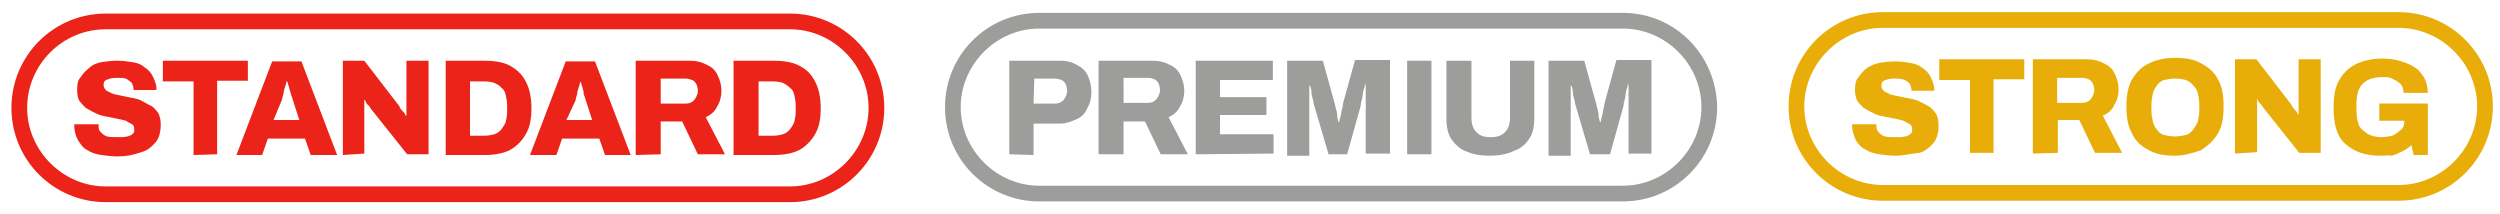 <?xml version="1.0" encoding="utf-8"?>
<!-- Generator: Adobe Illustrator 26.2.1, SVG Export Plug-In . SVG Version: 6.00 Build 0)  -->
<svg version="1.1" id="Capa_1" xmlns="http://www.w3.org/2000/svg" xmlns:xlink="http://www.w3.org/1999/xlink" x="0px" y="0px"
	 viewBox="0 0 350 30" style="enable-background:new 0 0 350 30;" xml:space="preserve">
<style type="text/css">
	.st0{fill:#EB2319;}
	.st1{fill:#E8AD09;}
	.st2{fill:#9D9D9C;}
</style>
<g>
	<path class="st0" d="M110.6,4.1c6,0,11,5,11,11s-5,11-11,11H14.8c-6,0-11-5-11-11s4.9-11,11-11H110.6 M110.6,1.9H14.8
		C7.5,1.9,1.6,7.8,1.6,15.1l0,0c0,7.3,5.9,13.2,13.2,13.2h95.8c7.3,0,13.2-5.9,13.2-13.2l0,0C123.8,7.8,117.9,1.9,110.6,1.9
		L110.6,1.9L110.6,1.9z"/>
	<g>
		<path class="st0" d="M16.5,21.9c-0.8,0-1.6-0.1-2.3-0.2c-0.7-0.1-1.4-0.3-2-0.7c-0.6-0.3-0.9-0.8-1.3-1.4c-0.3-0.6-0.5-1.2-0.5-2
			v-0.1c0-0.1,0-0.1,0-0.1h3.4v0.1c0,0.1,0,0.1,0,0.1c0,0.5,0.1,0.7,0.3,0.9c0.2,0.2,0.5,0.5,0.9,0.6c0.3,0.1,0.8,0.1,1.4,0.1
			c0.2,0,0.6,0,0.8,0c0.2,0,0.5-0.1,0.7-0.1c0.2-0.1,0.3-0.1,0.5-0.2c0.1-0.1,0.2-0.2,0.3-0.3c0.1-0.1,0.1-0.2,0.1-0.5
			c0-0.3-0.1-0.6-0.3-0.7c-0.2-0.1-0.6-0.3-0.9-0.5c-0.3-0.1-0.8-0.2-1.3-0.3c-0.5-0.1-0.9-0.2-1.5-0.3c-0.5-0.1-1-0.2-1.5-0.5
			c-0.5-0.2-0.9-0.5-1.3-0.7c-0.3-0.3-0.7-0.7-0.9-1c-0.2-0.3-0.3-0.9-0.3-1.6c0-0.7,0.1-1.3,0.5-1.7c0.3-0.5,0.7-0.9,1.2-1.3
			C13,9,13.7,8.8,14.2,8.7c0.7-0.1,1.4-0.2,2.2-0.2c0.8,0,1.5,0.1,2.1,0.2c0.7,0.1,1.3,0.3,1.7,0.7c0.5,0.3,0.9,0.7,1.2,1.3
			c0.2,0.5,0.5,1,0.5,1.7v0.2h-3.2v-0.1c0-0.3-0.1-0.6-0.2-0.8c-0.1-0.2-0.3-0.3-0.7-0.6c-0.3-0.2-0.7-0.2-1.2-0.2s-0.9,0-1.2,0.1
			c-0.3,0.1-0.6,0.2-0.7,0.3c-0.1,0.1-0.2,0.3-0.2,0.6c0,0.2,0.1,0.5,0.3,0.7c0.2,0.2,0.6,0.3,0.9,0.5c0.3,0.1,0.8,0.2,1.3,0.3
			c0.5,0.1,0.9,0.2,1.5,0.3c0.5,0.1,1,0.2,1.5,0.5s0.9,0.5,1.3,0.7c0.3,0.2,0.7,0.7,0.9,1c0.2,0.5,0.3,0.9,0.3,1.5
			c0,1-0.2,1.9-0.7,2.5c-0.5,0.6-1.2,1.2-2,1.4C18.6,21.7,17.7,21.9,16.5,21.9L16.5,21.9z"/>
		<path class="st0" d="M27.1,21.7V11.4h-4.3V8.5h11.9v2.8h-4.3v10.3L27.1,21.7L27.1,21.7z"/>
		<path class="st0" d="M33.1,21.7l5-13.1h4.1l5,13.1h-3.7l-0.8-2.3h-5.2l-0.8,2.3H33.1L33.1,21.7z M38.3,16.8h3.6L41,14
			c0-0.1-0.1-0.3-0.2-0.6c-0.1-0.2-0.1-0.5-0.2-0.7c-0.1-0.2-0.1-0.5-0.2-0.7c-0.1-0.2-0.1-0.5-0.2-0.6h-0.1c0,0.2-0.1,0.5-0.2,0.8
			c-0.1,0.3-0.2,0.6-0.2,0.9c-0.1,0.3-0.2,0.6-0.2,0.8L38.3,16.8L38.3,16.8z"/>
		<path class="st0" d="M48,21.7V8.5h3l4.7,6.1c0.1,0.1,0.2,0.2,0.3,0.5c0.1,0.2,0.2,0.3,0.5,0.6c0.2,0.2,0.2,0.3,0.3,0.5h0.1V8.5
			h3.1v13.1h-3l-5.1-6.4c-0.1-0.2-0.3-0.5-0.5-0.6c-0.1-0.2-0.2-0.3-0.3-0.6h-0.1v7.5L48,21.7L48,21.7z"/>
		<path class="st0" d="M62.4,21.7V8.5h5.4c1.4,0,2.7,0.2,3.6,0.7c0.9,0.5,1.7,1.2,2.2,2.2c0.5,0.9,0.8,2.2,0.8,3.7s-0.2,2.7-0.8,3.7
			c-0.5,0.9-1.3,1.7-2.2,2.2c-1,0.5-2.2,0.7-3.6,0.7H62.4L62.4,21.7z M65.8,19h2c0.6,0,1-0.1,1.4-0.2c0.3-0.1,0.7-0.3,1-0.7
			c0.2-0.3,0.5-0.7,0.6-1c0.1-0.5,0.2-0.9,0.2-1.5v-0.8c0-0.6-0.1-1-0.2-1.5s-0.3-0.8-0.6-1c-0.2-0.3-0.6-0.5-1-0.7
			c-0.3-0.1-0.8-0.2-1.4-0.2h-2V19L65.8,19z"/>
		<path class="st0" d="M74.2,21.7l5-13.1h4.1l5,13.1h-3.6l-0.8-2.3h-5.2l-0.8,2.3H74.2L74.2,21.7z M79.3,16.8h3.6L82,14
			c0-0.1-0.1-0.3-0.2-0.6c-0.1-0.2-0.1-0.3-0.1-0.6c-0.1-0.2-0.1-0.5-0.2-0.7c-0.1-0.2-0.1-0.5-0.2-0.6h-0.1c0,0.2-0.1,0.5-0.2,0.8
			c-0.1,0.3-0.2,0.6-0.2,0.9c-0.1,0.3-0.2,0.6-0.2,0.8L79.3,16.8L79.3,16.8z"/>
		<path class="st0" d="M89,21.7V8.5h7.6c0.9,0,1.7,0.2,2.4,0.6c0.7,0.3,1.2,0.8,1.5,1.5c0.3,0.6,0.5,1.4,0.5,2.1
			c0,0.8-0.2,1.6-0.6,2.2c-0.3,0.7-0.9,1.2-1.6,1.5l2.7,5.2h-3.8l-2.2-4.6h-3v4.6L89,21.7L89,21.7z M92.5,14.5H96
			c0.5,0,0.8-0.1,1.2-0.5c0.2-0.3,0.5-0.7,0.5-1.3c0-0.3-0.1-0.7-0.2-0.9s-0.3-0.5-0.6-0.6C96.6,11.1,96.3,11,96,11h-3.5L92.5,14.5
			L92.5,14.5z"/>
		<path class="st0" d="M102.7,21.7V8.5h5.6c1.4,0,2.7,0.2,3.6,0.7c1,0.5,1.7,1.2,2.2,2.2c0.5,0.9,0.8,2.2,0.8,3.7s-0.2,2.7-0.8,3.7
			c-0.5,0.9-1.3,1.7-2.2,2.2c-1,0.5-2.2,0.7-3.6,0.7H102.7L102.7,21.7z M106.2,19h2c0.6,0,1-0.1,1.4-0.2c0.3-0.1,0.7-0.3,1-0.7
			c0.2-0.3,0.5-0.7,0.6-1c0.1-0.5,0.2-0.9,0.2-1.5v-0.8c0-0.6-0.1-1-0.2-1.5s-0.3-0.8-0.6-1c-0.2-0.2-0.6-0.5-1-0.7
			c-0.3-0.1-0.8-0.2-1.4-0.2h-2V19L106.2,19z"/>
	</g>
	<path class="st1" d="M335.8,3.9c6,0,11,5,11,11s-5,11-11,11h-72.2c-6,0-11-5-11-11s5-11,11-11H335.8 M335.8,1.7h-72.2
		c-7.3,0-13.2,5.9-13.2,13.2l0,0c0,7.3,5.9,13.2,13.2,13.2h72.2c7.3,0,13.2-5.9,13.2-13.2l0,0C349,7.6,343.1,1.7,335.8,1.7
		L335.8,1.7L335.8,1.7z"/>
	<g>
		<path class="st1" d="M265.4,21.8c-0.8,0-1.6-0.1-2.3-0.2c-0.7-0.1-1.4-0.3-2-0.7c-0.6-0.3-1-0.8-1.3-1.3c-0.2-0.5-0.5-1.2-0.5-2
			v-0.1c0-0.1,0-0.1,0-0.1h3.4v0.1c0,0.1,0,0.1,0,0.1c0,0.5,0.1,0.7,0.3,0.9c0.2,0.2,0.5,0.5,0.9,0.6c0.3,0.1,0.8,0.1,1.4,0.1
			c0.2,0,0.6,0,0.8,0s0.5-0.1,0.7-0.1c0.2-0.1,0.3-0.1,0.5-0.2c0.1-0.1,0.2-0.2,0.3-0.3c0.1-0.1,0.1-0.2,0.1-0.5
			c0-0.3-0.1-0.6-0.3-0.7s-0.6-0.3-0.9-0.5c-0.3-0.1-0.8-0.2-1.3-0.3c-0.5-0.1-0.9-0.2-1.5-0.3c-0.5-0.1-1-0.2-1.5-0.5
			c-0.5-0.2-0.9-0.5-1.3-0.7c-0.3-0.3-0.7-0.7-0.9-1c-0.2-0.5-0.3-0.9-0.3-1.6c0-0.7,0.1-1.3,0.5-1.7c0.3-0.5,0.7-0.9,1.2-1.3
			c0.5-0.3,1.2-0.6,1.7-0.7c0.7-0.1,1.4-0.2,2.2-0.2s1.5,0.1,2.1,0.2c0.6,0.1,1.3,0.3,1.7,0.7c0.5,0.3,0.9,0.7,1.2,1.3
			c0.2,0.5,0.5,1,0.5,1.7v0.2h-3.2v-0.1c0-0.3-0.1-0.6-0.2-0.8s-0.3-0.3-0.7-0.6c-0.3-0.1-0.7-0.2-1.2-0.2c-0.5,0-0.9,0-1.2,0.1
			c-0.3,0.1-0.6,0.2-0.7,0.3c-0.1,0.1-0.2,0.3-0.2,0.6s0.1,0.5,0.3,0.7c0.2,0.2,0.6,0.3,0.9,0.5c0.3,0.1,0.8,0.2,1.3,0.3
			c0.5,0.1,0.9,0.2,1.5,0.3c0.5,0.1,1,0.2,1.5,0.5c0.5,0.2,0.9,0.5,1.3,0.7c0.3,0.2,0.7,0.7,0.9,1c0.2,0.5,0.3,0.9,0.3,1.5
			c0,1-0.2,1.9-0.7,2.5c-0.5,0.6-1.2,1.2-2,1.4C267.5,21.5,266.5,21.8,265.4,21.8L265.4,21.8z"/>
		<path class="st1" d="M275.8,21.5V11.2h-4.3V8.3h11.9v2.8h-4.3v10.3h-3.4V21.5z"/>
		<path class="st1" d="M284.6,21.5V8.3h7.6c0.9,0,1.7,0.2,2.4,0.6c0.7,0.3,1.2,0.8,1.5,1.5c0.3,0.6,0.5,1.4,0.5,2.1
			c0,0.8-0.2,1.6-0.6,2.2c-0.3,0.7-0.9,1.2-1.6,1.5l2.7,5.2h-3.8l-2.2-4.6h-3v4.6L284.6,21.5L284.6,21.5z M288,14.4h3.5
			c0.5,0,0.8-0.1,1.2-0.5c0.2-0.3,0.5-0.7,0.5-1.3c0-0.3-0.1-0.7-0.2-0.9s-0.3-0.5-0.6-0.6c-0.2-0.1-0.5-0.2-0.8-0.2H288V14.4
			L288,14.4z"/>
		<path class="st1" d="M304.5,21.8c-1.4,0-2.7-0.2-3.7-0.8c-1-0.5-1.9-1.3-2.3-2.3c-0.6-1-0.8-2.3-0.8-3.8s0.2-2.8,0.8-3.8
			c0.6-1,1.3-1.7,2.3-2.2c1-0.5,2.2-0.8,3.7-0.8c1.5,0,2.7,0.2,3.7,0.8c1,0.5,1.9,1.3,2.3,2.2c0.6,1,0.8,2.2,0.8,3.8
			s-0.2,2.8-0.8,3.8c-0.6,1-1.4,1.7-2.3,2.3C307.1,21.4,305.8,21.8,304.5,21.8z M304.5,19.1c0.6,0,1-0.1,1.5-0.2
			c0.5-0.1,0.8-0.5,1-0.7c0.2-0.3,0.5-0.7,0.7-1.2c0.1-0.5,0.2-0.9,0.2-1.5v-0.8c0-0.6-0.1-1.2-0.2-1.6c-0.1-0.5-0.3-0.8-0.7-1.2
			c-0.2-0.3-0.7-0.6-1-0.7c-0.3-0.1-0.9-0.2-1.5-0.2c-0.6,0-1,0.1-1.5,0.2c-0.5,0.1-0.8,0.5-1,0.7c-0.2,0.3-0.5,0.7-0.6,1.2
			c-0.1,0.5-0.2,0.9-0.2,1.6v0.8c0,0.6,0.1,1,0.2,1.5c0.1,0.5,0.3,0.8,0.6,1.2s0.6,0.6,1,0.7C303.4,19,303.9,19.1,304.5,19.1z"/>
		<path class="st1" d="M312.9,21.5V8.3h3l4.7,6.1c0.1,0.1,0.2,0.2,0.3,0.5c0.1,0.2,0.2,0.3,0.5,0.6c0.2,0.2,0.2,0.3,0.3,0.5h0.1V8.3
			h3.1v13.1h-3l-5.1-6.4c-0.1-0.2-0.3-0.5-0.5-0.6c-0.1-0.2-0.2-0.3-0.3-0.6H316v7.5L312.9,21.5L312.9,21.5z"/>
		<path class="st1" d="M333.2,21.8c-2.1,0-3.7-0.6-4.9-1.7s-1.6-2.8-1.6-5.1c0-1.5,0.2-2.8,0.8-3.8c0.6-1,1.3-1.7,2.3-2.2
			c1-0.5,2.3-0.8,3.7-0.8c0.9,0,1.7,0.1,2.4,0.3s1.5,0.5,2.1,0.9c0.6,0.3,1,0.9,1.4,1.5c0.3,0.6,0.5,1.3,0.5,2.1h-3.4
			c0-0.3-0.1-0.7-0.2-0.9c-0.1-0.2-0.3-0.5-0.7-0.7c-0.2-0.2-0.6-0.3-0.9-0.5c-0.3-0.1-0.7-0.1-1.2-0.1c-0.6,0-1.2,0.1-1.5,0.2
			s-0.8,0.3-1.2,0.7s-0.5,0.7-0.7,1.2c-0.1,0.5-0.2,1-0.2,1.6v0.8c0,0.8,0.1,1.5,0.3,2.1c0.2,0.6,0.7,0.9,1.2,1.3
			c0.5,0.3,1.2,0.5,1.9,0.5c0.6,0,1.2-0.1,1.6-0.2c0.5-0.2,0.8-0.5,1.2-0.8s0.5-0.7,0.5-1.2v-0.1h-3.5v-2.4h6.8v7.2h-2l-0.3-1.4
			c-0.3,0.3-0.8,0.7-1.3,0.9c-0.5,0.2-0.9,0.5-1.5,0.6C334.4,21.7,333.9,21.8,333.2,21.8L333.2,21.8z"/>
	</g>
	<g>
		<path class="st2" d="M227.2,4c6,0,11,5,11,11s-5,11-11,11h-81.7c-6,0-11-5-11-11s5-11,11-11H227.2 M227.2,1.8h-81.7
			c-7.3,0-13.2,5.9-13.2,13.2l0,0c0,7.3,5.9,13.2,13.2,13.2h81.7c7.3,0,13.2-5.9,13.2-13.2l0,0C240.3,7.7,234.5,1.8,227.2,1.8
			L227.2,1.8L227.2,1.8z"/>
		<g>
			<path class="st2" d="M141.3,21.6V8.5h7.2c0.9,0,1.6,0.2,2.3,0.6c0.6,0.3,1.2,0.8,1.5,1.5c0.3,0.7,0.5,1.4,0.5,2.3
				s-0.2,1.6-0.6,2.3c-0.3,0.7-0.8,1.2-1.5,1.5s-1.4,0.6-2.3,0.6h-3.7v4.4L141.3,21.6L141.3,21.6z M144.7,14.5h2.9
				c0.6,0,0.9-0.1,1.3-0.5c0.2-0.3,0.5-0.7,0.5-1.3c0-0.3-0.1-0.7-0.2-0.9c-0.1-0.2-0.3-0.5-0.6-0.6c-0.2-0.1-0.6-0.2-0.9-0.2h-2.9
				L144.7,14.5L144.7,14.5z"/>
			<path class="st2" d="M153.8,21.6V8.5h7.6c0.9,0,1.7,0.2,2.4,0.6c0.7,0.3,1.2,0.8,1.5,1.5c0.3,0.6,0.5,1.4,0.5,2.1
				c0,0.8-0.2,1.6-0.6,2.2c-0.3,0.7-0.9,1.2-1.6,1.5l2.7,5.2h-3.8l-2.2-4.6h-3v4.6H153.8L153.8,21.6z M157.2,14.4h3.5
				c0.5,0,0.8-0.1,1.2-0.5c0.2-0.3,0.5-0.7,0.5-1.3c0-0.3-0.1-0.7-0.2-0.9s-0.3-0.5-0.6-0.6c-0.2-0.1-0.5-0.2-0.8-0.2h-3.5V14.4
				L157.2,14.4z"/>
			<path class="st2" d="M167.4,21.6V8.5h10.8v2.7h-7.4v2.4h6.5v2.5h-6.5v2.7h7.5v2.7L167.4,21.6L167.4,21.6z"/>
			<path class="st2" d="M180.2,21.6V8.5h5l1.6,5.8c0.1,0.2,0.1,0.5,0.2,0.8c0.1,0.3,0.2,0.7,0.2,1c0,0.3,0.1,0.7,0.2,1h0.1
				c0-0.2,0.1-0.6,0.2-0.9c0.1-0.3,0.1-0.7,0.2-1c0.1-0.3,0.1-0.7,0.2-1l1.6-5.8h4.9v13.1h-3.4v-5.6c0-0.6,0-1,0-1.6
				c0-0.6,0-1,0-1.5c0-0.5,0-0.8,0-1h-0.1c0,0.2-0.1,0.5-0.2,0.8c-0.1,0.3-0.1,0.7-0.2,1.2c-0.1,0.3-0.2,0.7-0.2,1l-1.9,6.8H186
				l-2-6.8c-0.1-0.2-0.1-0.6-0.2-0.9c-0.1-0.3-0.2-0.7-0.2-1s-0.1-0.7-0.2-0.9h-0.1c0,0.3,0,0.7,0,1.2c0,0.5,0,0.9,0,1.5
				c0,0.5,0,1,0,1.5v5.6H180.2L180.2,21.6z"/>
			<path class="st2" d="M197,21.6V8.5h3.4v13.1H197z"/>
			<path class="st2" d="M208.5,21.8c-1.3,0-2.3-0.2-3.2-0.6c-0.9-0.3-1.6-1-2.1-1.7c-0.5-0.8-0.7-1.7-0.7-2.9V8.5h3.5v8
				c0,0.8,0.2,1.5,0.7,2c0.5,0.5,1,0.7,2,0.7c0.9,0,1.5-0.2,2-0.7c0.5-0.5,0.7-1.2,0.7-2v-8h3.4v8c0,1.2-0.2,2.2-0.7,2.9
				c-0.5,0.8-1.2,1.4-2.1,1.7C211,21.6,209.8,21.8,208.5,21.8L208.5,21.8L208.5,21.8z"/>
			<path class="st2" d="M216.8,21.6V8.5h5l1.6,5.8c0.1,0.2,0.1,0.5,0.2,0.8c0.1,0.3,0.2,0.7,0.2,1c0,0.3,0.1,0.7,0.2,1h0.1
				c0-0.2,0.1-0.6,0.2-0.9c0.1-0.3,0.1-0.7,0.2-1c0.1-0.3,0.1-0.7,0.2-1l1.6-5.8h4.9v13.1H228v-5.6c0-0.6,0-1,0-1.6c0-0.6,0-1,0-1.5
				c0-0.5,0-0.8,0-1h-0.1c0,0.2-0.1,0.5-0.2,0.8c-0.1,0.3-0.1,0.7-0.2,1.2c-0.1,0.3-0.2,0.7-0.2,1l-1.9,6.8h-2.8l-2-6.8
				c-0.1-0.2-0.1-0.6-0.2-0.9c-0.1-0.3-0.2-0.7-0.2-1s-0.1-0.7-0.2-0.9h-0.1c0,0.3,0,0.7,0,1.2c0,0.5,0,0.9,0,1.5c0,0.5,0,1,0,1.5
				v5.6H216.8L216.8,21.6z"/>
		</g>
	</g>
</g>
</svg>

